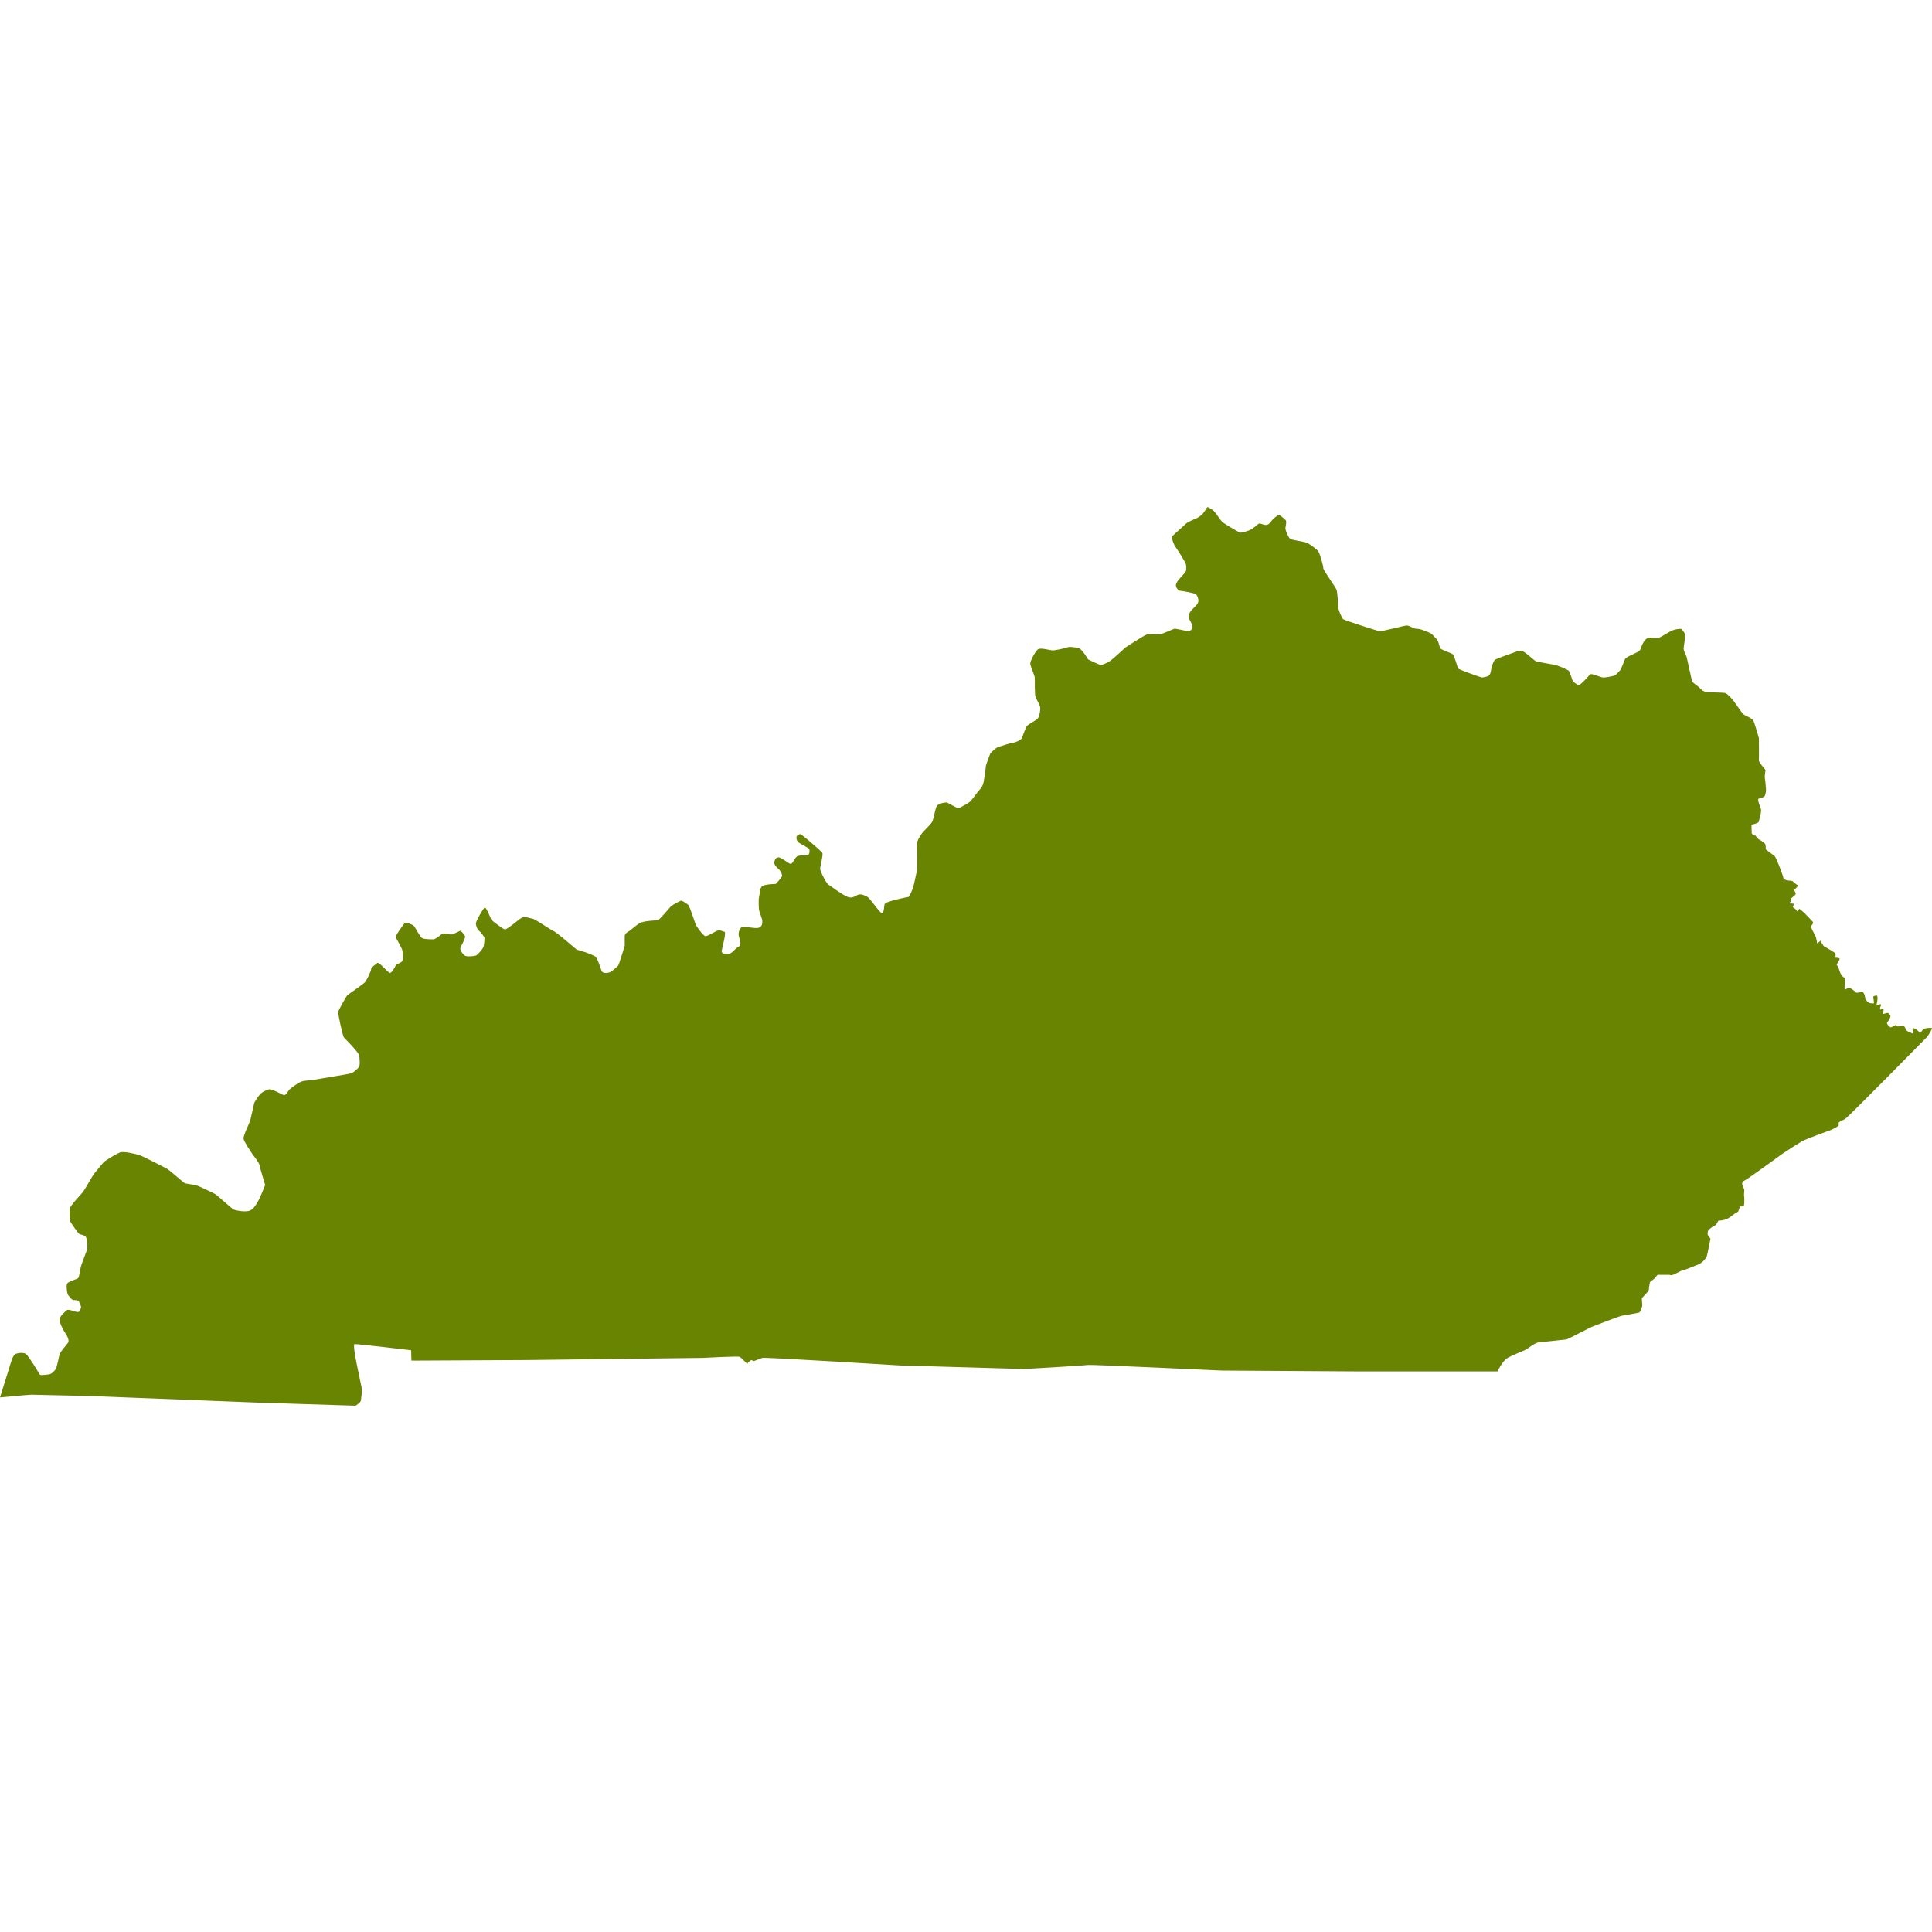 <?xml version="1.0" encoding="UTF-8"?>
<svg width="20px" height="20px" viewBox="0 0 20 20" version="1.1" xmlns="http://www.w3.org/2000/svg" xmlns:xlink="http://www.w3.org/1999/xlink">
    <title>FFB4F75C-F561-4333-952F-CFDF53E964E3</title>
    <g id="Page-1" stroke="none" stroke-width="1" fill="none" fill-rule="evenodd">
        <g id="living-tribute_homepage_desktop" transform="translate(-420, -3646)" fill="#688401">
            <g id="Group-2" transform="translate(-217, 2888)">
                <g id="icon/state/KY" transform="translate(637, 758)">
                    <path d="M19.046,11.612 C19.068,11.601 19.073,11.598 19.103,11.581 C19.133,11.564 19.953,10.73 19.953,10.73 C19.953,10.73 20.007,10.648 19.999,10.643 C19.991,10.637 19.917,10.643 19.909,10.654 C19.901,10.665 19.877,10.699 19.874,10.69 C19.871,10.682 19.809,10.629 19.8,10.646 C19.792,10.663 19.822,10.707 19.8,10.699 C19.779,10.69 19.749,10.679 19.738,10.668 C19.727,10.657 19.719,10.62 19.702,10.62 C19.686,10.62 19.645,10.626 19.645,10.626 C19.645,10.626 19.629,10.609 19.621,10.612 C19.613,10.615 19.577,10.64 19.569,10.634 C19.561,10.629 19.525,10.598 19.536,10.584 C19.547,10.57 19.575,10.531 19.569,10.517 C19.564,10.503 19.558,10.489 19.542,10.486 C19.525,10.483 19.49,10.506 19.49,10.492 C19.49,10.478 19.512,10.444 19.487,10.444 C19.463,10.444 19.468,10.464 19.463,10.444 C19.457,10.424 19.485,10.396 19.466,10.396 C19.447,10.396 19.419,10.419 19.427,10.394 C19.436,10.368 19.441,10.31 19.43,10.307 C19.419,10.304 19.389,10.31 19.392,10.324 C19.395,10.338 19.403,10.391 19.395,10.388 C19.387,10.385 19.362,10.388 19.351,10.382 C19.34,10.377 19.31,10.349 19.31,10.34 C19.31,10.332 19.302,10.273 19.278,10.27 C19.253,10.268 19.221,10.284 19.212,10.273 C19.204,10.262 19.158,10.226 19.141,10.226 C19.125,10.226 19.101,10.251 19.095,10.237 C19.09,10.223 19.112,10.128 19.095,10.122 C19.079,10.116 19.063,10.097 19.052,10.074 C19.041,10.052 19.03,9.999 19.016,9.993 C19.003,9.988 19.046,9.94 19.044,9.926 C19.041,9.912 19,9.915 19,9.915 C19,9.915 19.003,9.881 19.003,9.873 C19.003,9.864 18.891,9.8 18.883,9.797 C18.875,9.794 18.845,9.738 18.845,9.738 C18.845,9.738 18.809,9.775 18.809,9.761 C18.809,9.747 18.801,9.702 18.79,9.682 C18.779,9.663 18.744,9.598 18.747,9.59 C18.749,9.581 18.779,9.559 18.766,9.542 C18.752,9.525 18.7,9.475 18.689,9.461 C18.679,9.447 18.627,9.408 18.627,9.408 C18.627,9.408 18.6,9.444 18.6,9.43 C18.6,9.416 18.559,9.391 18.559,9.391 L18.572,9.355 L18.523,9.352 L18.545,9.321 C18.545,9.321 18.534,9.307 18.543,9.299 C18.551,9.29 18.589,9.268 18.589,9.251 C18.589,9.234 18.57,9.22 18.575,9.212 C18.581,9.203 18.627,9.167 18.608,9.161 C18.589,9.156 18.562,9.122 18.551,9.119 C18.54,9.116 18.466,9.119 18.461,9.086 C18.455,9.052 18.385,8.873 18.371,8.862 C18.357,8.851 18.278,8.792 18.278,8.792 C18.278,8.792 18.284,8.744 18.267,8.73 C18.251,8.716 18.221,8.694 18.21,8.691 C18.199,8.688 18.178,8.652 18.169,8.649 C18.161,8.646 18.134,8.638 18.134,8.626 C18.134,8.615 18.131,8.537 18.131,8.537 C18.131,8.537 18.199,8.525 18.205,8.509 C18.21,8.492 18.238,8.4 18.229,8.374 C18.221,8.349 18.189,8.276 18.205,8.268 C18.221,8.26 18.262,8.257 18.27,8.237 C18.278,8.217 18.284,8.187 18.281,8.162 C18.278,8.136 18.276,8.089 18.27,8.058 C18.265,8.027 18.278,7.982 18.276,7.971 C18.273,7.96 18.205,7.893 18.208,7.87 C18.21,7.848 18.208,7.641 18.208,7.641 C18.208,7.641 18.164,7.484 18.15,7.458 C18.137,7.433 18.061,7.408 18.044,7.391 C18.028,7.374 17.957,7.268 17.941,7.248 C17.924,7.229 17.878,7.176 17.854,7.173 C17.829,7.17 17.731,7.167 17.698,7.167 C17.666,7.167 17.63,7.159 17.611,7.136 C17.592,7.114 17.524,7.066 17.519,7.058 C17.513,7.05 17.464,6.812 17.459,6.798 C17.453,6.784 17.429,6.736 17.429,6.714 C17.429,6.691 17.451,6.588 17.44,6.559 C17.429,6.532 17.402,6.509 17.402,6.509 C17.402,6.509 17.342,6.509 17.295,6.534 C17.249,6.559 17.197,6.593 17.17,6.604 C17.143,6.616 17.091,6.59 17.059,6.604 C17.026,6.618 17.012,6.652 17.001,6.672 C16.99,6.691 16.988,6.73 16.958,6.747 C16.928,6.764 16.833,6.8 16.822,6.823 C16.811,6.845 16.786,6.924 16.77,6.94 C16.754,6.957 16.734,6.985 16.71,6.994 C16.685,7.002 16.615,7.016 16.59,7.013 C16.566,7.01 16.473,6.966 16.459,6.982 C16.446,6.999 16.359,7.094 16.345,7.092 C16.332,7.089 16.288,7.066 16.28,7.047 C16.272,7.027 16.253,6.963 16.242,6.946 C16.231,6.929 16.106,6.884 16.106,6.884 C16.106,6.884 15.904,6.851 15.893,6.842 C15.882,6.834 15.79,6.753 15.768,6.744 C15.746,6.736 15.716,6.736 15.7,6.744 C15.684,6.753 15.485,6.817 15.471,6.834 C15.458,6.851 15.441,6.904 15.438,6.921 C15.436,6.938 15.43,6.985 15.409,6.996 C15.387,7.008 15.351,7.013 15.34,7.013 C15.33,7.013 15.104,6.932 15.095,6.921 C15.087,6.91 15.057,6.786 15.038,6.772 C15.019,6.758 14.921,6.728 14.91,6.711 C14.899,6.694 14.894,6.632 14.864,6.607 C14.834,6.582 14.831,6.565 14.807,6.554 C14.782,6.543 14.701,6.506 14.668,6.509 C14.635,6.512 14.594,6.475 14.564,6.475 C14.534,6.475 14.3,6.54 14.279,6.534 C14.257,6.529 13.916,6.422 13.903,6.408 C13.889,6.394 13.854,6.31 13.854,6.291 C13.854,6.271 13.846,6.131 13.835,6.103 C13.824,6.075 13.699,5.904 13.699,5.882 C13.699,5.859 13.663,5.719 13.639,5.697 C13.614,5.675 13.549,5.624 13.522,5.616 C13.494,5.607 13.394,5.593 13.364,5.582 C13.334,5.571 13.306,5.481 13.306,5.47 C13.306,5.459 13.325,5.394 13.306,5.381 C13.287,5.366 13.255,5.33 13.236,5.333 C13.217,5.336 13.181,5.372 13.17,5.383 C13.159,5.394 13.143,5.431 13.108,5.434 C13.072,5.436 13.048,5.411 13.029,5.422 C13.01,5.434 12.974,5.473 12.931,5.49 C12.887,5.506 12.846,5.518 12.833,5.512 C12.819,5.506 12.669,5.42 12.65,5.4 C12.631,5.381 12.574,5.291 12.555,5.28 C12.536,5.268 12.501,5.243 12.495,5.252 C12.49,5.26 12.468,5.305 12.435,5.333 C12.403,5.361 12.392,5.361 12.356,5.378 C12.321,5.394 12.288,5.408 12.269,5.428 C12.25,5.448 12.136,5.546 12.13,5.557 C12.125,5.568 12.157,5.649 12.166,5.658 C12.174,5.666 12.275,5.823 12.277,5.843 C12.28,5.862 12.283,5.904 12.272,5.921 C12.261,5.938 12.182,6.013 12.174,6.047 C12.166,6.081 12.201,6.114 12.209,6.114 C12.217,6.114 12.373,6.139 12.383,6.153 C12.394,6.167 12.416,6.212 12.4,6.243 C12.383,6.274 12.34,6.305 12.324,6.33 C12.307,6.355 12.302,6.375 12.304,6.391 C12.307,6.408 12.348,6.467 12.345,6.489 C12.343,6.512 12.329,6.529 12.302,6.532 C12.275,6.534 12.174,6.504 12.155,6.509 C12.136,6.515 12.029,6.565 12,6.568 C11.97,6.571 11.901,6.557 11.866,6.571 C11.831,6.585 11.659,6.697 11.651,6.702 C11.643,6.708 11.518,6.828 11.482,6.848 C11.447,6.868 11.417,6.882 11.395,6.882 C11.373,6.882 11.264,6.826 11.264,6.826 C11.264,6.826 11.199,6.714 11.164,6.708 C11.128,6.702 11.077,6.691 11.046,6.702 C11.017,6.714 10.929,6.73 10.905,6.733 C10.88,6.736 10.771,6.7 10.744,6.722 C10.717,6.744 10.665,6.842 10.665,6.868 C10.665,6.893 10.709,6.988 10.712,7.016 C10.714,7.044 10.709,7.187 10.72,7.215 C10.731,7.243 10.769,7.304 10.769,7.33 C10.769,7.355 10.761,7.414 10.744,7.436 C10.728,7.458 10.644,7.495 10.627,7.52 C10.611,7.545 10.584,7.638 10.57,7.652 C10.556,7.666 10.507,7.688 10.488,7.688 C10.469,7.688 10.333,7.733 10.325,7.736 C10.317,7.739 10.254,7.789 10.249,7.806 C10.243,7.823 10.205,7.918 10.205,7.935 C10.205,7.951 10.186,8.083 10.183,8.092 C10.181,8.1 10.173,8.142 10.145,8.17 C10.118,8.198 10.066,8.276 10.045,8.296 C10.023,8.316 9.938,8.363 9.922,8.366 C9.906,8.369 9.81,8.307 9.799,8.307 C9.789,8.307 9.71,8.313 9.693,8.352 C9.677,8.391 9.666,8.481 9.647,8.512 C9.628,8.542 9.563,8.601 9.546,8.624 C9.53,8.646 9.492,8.702 9.492,8.738 C9.492,8.775 9.497,8.979 9.492,9.013 C9.486,9.046 9.462,9.15 9.454,9.181 C9.445,9.212 9.413,9.285 9.405,9.285 C9.396,9.285 9.162,9.332 9.157,9.36 C9.151,9.388 9.151,9.453 9.13,9.453 C9.108,9.453 9.007,9.299 8.98,9.285 C8.953,9.27 8.917,9.251 8.885,9.262 C8.852,9.273 8.83,9.301 8.781,9.287 C8.732,9.273 8.593,9.167 8.574,9.156 C8.555,9.145 8.49,9.021 8.49,8.993 C8.49,8.965 8.525,8.848 8.512,8.828 C8.498,8.808 8.297,8.632 8.283,8.635 C8.269,8.638 8.245,8.646 8.245,8.671 C8.245,8.696 8.253,8.713 8.275,8.727 C8.297,8.741 8.375,8.78 8.378,8.792 C8.381,8.803 8.384,8.839 8.365,8.851 C8.346,8.862 8.269,8.845 8.245,8.87 C8.22,8.895 8.204,8.943 8.185,8.943 C8.166,8.943 8.079,8.867 8.054,8.876 C8.03,8.884 8.027,8.884 8.016,8.921 C8.005,8.957 8.065,8.999 8.071,9.007 C8.076,9.016 8.103,9.055 8.095,9.072 C8.087,9.089 8.032,9.15 8.032,9.15 C8.032,9.15 7.918,9.153 7.891,9.173 C7.863,9.192 7.866,9.257 7.858,9.285 C7.85,9.313 7.855,9.411 7.858,9.424 C7.861,9.439 7.891,9.514 7.891,9.531 C7.891,9.548 7.896,9.59 7.854,9.604 C7.812,9.618 7.689,9.579 7.67,9.604 C7.651,9.629 7.646,9.649 7.646,9.677 C7.646,9.705 7.689,9.775 7.646,9.8 C7.602,9.825 7.575,9.875 7.54,9.875 C7.504,9.875 7.466,9.873 7.471,9.842 C7.477,9.811 7.52,9.649 7.501,9.646 C7.482,9.643 7.458,9.626 7.433,9.632 C7.409,9.637 7.327,9.693 7.303,9.691 C7.278,9.688 7.218,9.598 7.207,9.581 C7.196,9.565 7.142,9.38 7.123,9.366 C7.104,9.352 7.063,9.321 7.049,9.324 C7.036,9.327 6.954,9.371 6.94,9.388 C6.927,9.405 6.823,9.523 6.813,9.525 C6.802,9.528 6.663,9.531 6.622,9.556 C6.581,9.581 6.527,9.632 6.502,9.646 C6.478,9.66 6.467,9.671 6.467,9.693 L6.467,9.791 C6.467,9.791 6.407,9.985 6.401,9.993 C6.396,10.002 6.336,10.055 6.317,10.063 C6.298,10.072 6.238,10.083 6.227,10.049 C6.216,10.015 6.181,9.912 6.162,9.901 C6.143,9.889 6.064,9.859 6.064,9.859 L5.971,9.831 C5.971,9.831 5.759,9.649 5.734,9.64 C5.71,9.632 5.538,9.514 5.516,9.511 C5.495,9.509 5.432,9.481 5.397,9.503 C5.361,9.525 5.247,9.626 5.225,9.621 C5.203,9.615 5.092,9.531 5.086,9.52 C5.081,9.509 5.032,9.388 5.018,9.394 C5.005,9.399 4.923,9.539 4.926,9.562 C4.928,9.584 4.942,9.623 4.958,9.635 C4.975,9.646 5.007,9.691 5.013,9.702 C5.018,9.713 5.013,9.786 5.002,9.808 C4.991,9.831 4.942,9.887 4.926,9.892 C4.909,9.898 4.841,9.906 4.817,9.895 C4.792,9.884 4.76,9.831 4.765,9.814 C4.77,9.797 4.822,9.71 4.814,9.691 C4.806,9.671 4.769,9.632 4.764,9.635 C4.76,9.637 4.689,9.674 4.672,9.674 C4.656,9.674 4.593,9.657 4.58,9.665 C4.566,9.674 4.509,9.724 4.487,9.724 C4.465,9.724 4.397,9.724 4.373,9.713 C4.348,9.702 4.299,9.598 4.283,9.584 C4.267,9.57 4.207,9.545 4.193,9.553 C4.18,9.562 4.092,9.688 4.095,9.699 C4.098,9.71 4.163,9.817 4.166,9.842 C4.169,9.867 4.177,9.937 4.16,9.954 C4.144,9.971 4.1,9.982 4.095,9.996 C4.09,10.01 4.057,10.069 4.038,10.072 C4.019,10.074 3.924,9.954 3.907,9.968 C3.891,9.982 3.842,10.013 3.842,10.032 C3.842,10.052 3.798,10.144 3.779,10.167 C3.76,10.189 3.602,10.296 3.594,10.304 C3.586,10.312 3.507,10.452 3.502,10.472 C3.496,10.492 3.548,10.727 3.561,10.741 C3.575,10.755 3.717,10.898 3.719,10.928 C3.722,10.959 3.728,11.015 3.719,11.038 C3.711,11.06 3.665,11.096 3.643,11.108 C3.621,11.119 3.319,11.164 3.27,11.175 C3.221,11.186 3.161,11.181 3.118,11.197 C3.074,11.214 2.995,11.279 2.995,11.279 C2.995,11.279 2.957,11.34 2.941,11.337 C2.924,11.335 2.815,11.27 2.788,11.276 C2.761,11.281 2.715,11.304 2.696,11.323 C2.677,11.343 2.63,11.413 2.63,11.424 C2.63,11.435 2.592,11.584 2.592,11.595 C2.592,11.606 2.516,11.755 2.521,11.788 C2.527,11.822 2.598,11.923 2.608,11.94 C2.619,11.956 2.685,12.038 2.687,12.063 C2.69,12.088 2.745,12.267 2.745,12.267 C2.745,12.267 2.69,12.407 2.668,12.441 C2.647,12.475 2.622,12.525 2.573,12.536 C2.524,12.547 2.44,12.53 2.421,12.522 C2.401,12.514 2.249,12.374 2.23,12.362 C2.211,12.351 2.056,12.276 2.031,12.27 C2.007,12.264 1.922,12.253 1.911,12.248 C1.901,12.242 1.753,12.113 1.734,12.102 C1.715,12.091 1.478,11.968 1.438,11.956 C1.397,11.945 1.28,11.914 1.239,11.931 C1.198,11.948 1.092,12.012 1.073,12.032 C1.054,12.052 0.997,12.124 0.977,12.147 C0.958,12.169 0.879,12.312 0.863,12.334 C0.847,12.357 0.73,12.475 0.724,12.508 C0.719,12.542 0.719,12.617 0.724,12.637 C0.73,12.656 0.811,12.769 0.82,12.774 C0.828,12.78 0.885,12.785 0.893,12.813 C0.901,12.841 0.909,12.914 0.901,12.937 C0.893,12.959 0.852,13.065 0.841,13.099 C0.83,13.133 0.822,13.211 0.811,13.228 C0.8,13.245 0.697,13.264 0.692,13.295 C0.686,13.326 0.694,13.396 0.708,13.41 C0.722,13.424 0.741,13.458 0.762,13.458 C0.784,13.458 0.817,13.46 0.82,13.477 C0.822,13.494 0.847,13.522 0.836,13.544 C0.825,13.567 0.836,13.572 0.811,13.581 C0.787,13.589 0.71,13.544 0.69,13.564 C0.67,13.584 0.615,13.623 0.618,13.665 C0.621,13.707 0.643,13.74 0.656,13.768 C0.67,13.796 0.73,13.866 0.702,13.903 C0.675,13.939 0.629,13.987 0.618,14.018 C0.607,14.048 0.591,14.158 0.574,14.177 C0.558,14.197 0.534,14.225 0.504,14.228 C0.474,14.23 0.419,14.242 0.411,14.228 C0.403,14.214 0.294,14.032 0.267,14.015 C0.24,13.998 0.177,14.006 0.158,14.018 C0.139,14.029 0.122,14.074 0.12,14.082 L0,14.466 C0,14.466 0.302,14.438 0.324,14.438 C0.346,14.438 0.928,14.452 0.939,14.452 C0.95,14.452 2.649,14.519 2.649,14.519 L3.681,14.552 C3.681,14.552 3.733,14.519 3.736,14.499 C3.739,14.48 3.747,14.404 3.747,14.384 C3.747,14.365 3.64,13.917 3.67,13.914 C3.7,13.911 4.256,13.978 4.256,13.978 L4.259,14.085 L5.457,14.079 L7.273,14.057 C7.273,14.057 7.64,14.037 7.657,14.046 C7.673,14.054 7.738,14.124 7.738,14.116 C7.738,14.107 7.776,14.079 7.776,14.079 L7.804,14.09 C7.804,14.09 7.869,14.065 7.891,14.057 C7.912,14.048 9.315,14.135 9.315,14.135 C9.315,14.135 10.592,14.172 10.603,14.172 C10.614,14.172 11.243,14.135 11.262,14.13 C11.281,14.124 12.639,14.188 12.647,14.188 C12.656,14.188 14.088,14.197 14.088,14.197 L15.501,14.197 C15.501,14.197 15.555,14.088 15.602,14.06 C15.648,14.032 15.762,13.987 15.787,13.976 C15.812,13.964 15.885,13.903 15.923,13.897 C15.961,13.892 16.198,13.869 16.214,13.866 C16.231,13.864 16.462,13.74 16.487,13.732 C16.511,13.723 16.754,13.628 16.792,13.62 C16.83,13.612 16.963,13.592 16.971,13.586 C16.98,13.581 17.001,13.528 17.001,13.511 C17.001,13.494 16.996,13.463 16.996,13.446 C16.996,13.429 17.069,13.371 17.069,13.351 C17.069,13.331 17.08,13.273 17.08,13.273 L17.135,13.228 C17.135,13.228 17.154,13.197 17.162,13.197 L17.285,13.197 C17.285,13.197 17.29,13.203 17.309,13.2 C17.328,13.197 17.407,13.149 17.429,13.147 C17.451,13.144 17.543,13.105 17.584,13.088 C17.625,13.071 17.663,13.023 17.668,13.007 C17.674,12.99 17.707,12.822 17.707,12.822 C17.707,12.822 17.677,12.791 17.677,12.774 C17.677,12.757 17.679,12.74 17.69,12.729 C17.701,12.718 17.747,12.685 17.756,12.685 C17.764,12.685 17.788,12.637 17.788,12.637 C17.788,12.637 17.837,12.634 17.867,12.623 C17.897,12.612 17.949,12.57 17.957,12.564 C17.965,12.558 17.992,12.547 17.995,12.539 C17.998,12.53 18.014,12.488 18.014,12.488 C18.014,12.488 18.052,12.497 18.055,12.472 C18.058,12.446 18.058,12.396 18.055,12.382 C18.052,12.368 18.056,12.351 18.057,12.323 C18.058,12.295 18.007,12.248 18.057,12.222 C18.107,12.197 18.401,11.979 18.45,11.945 C18.499,11.911 18.6,11.847 18.651,11.816 C18.703,11.786 18.954,11.699 18.964,11.693 C18.975,11.687 19.027,11.662 19.033,11.651 C19.038,11.64 19.024,11.623 19.046,11.612" id="Fill-1"></path>
                </g>
            </g>
        </g>
    </g>
</svg>